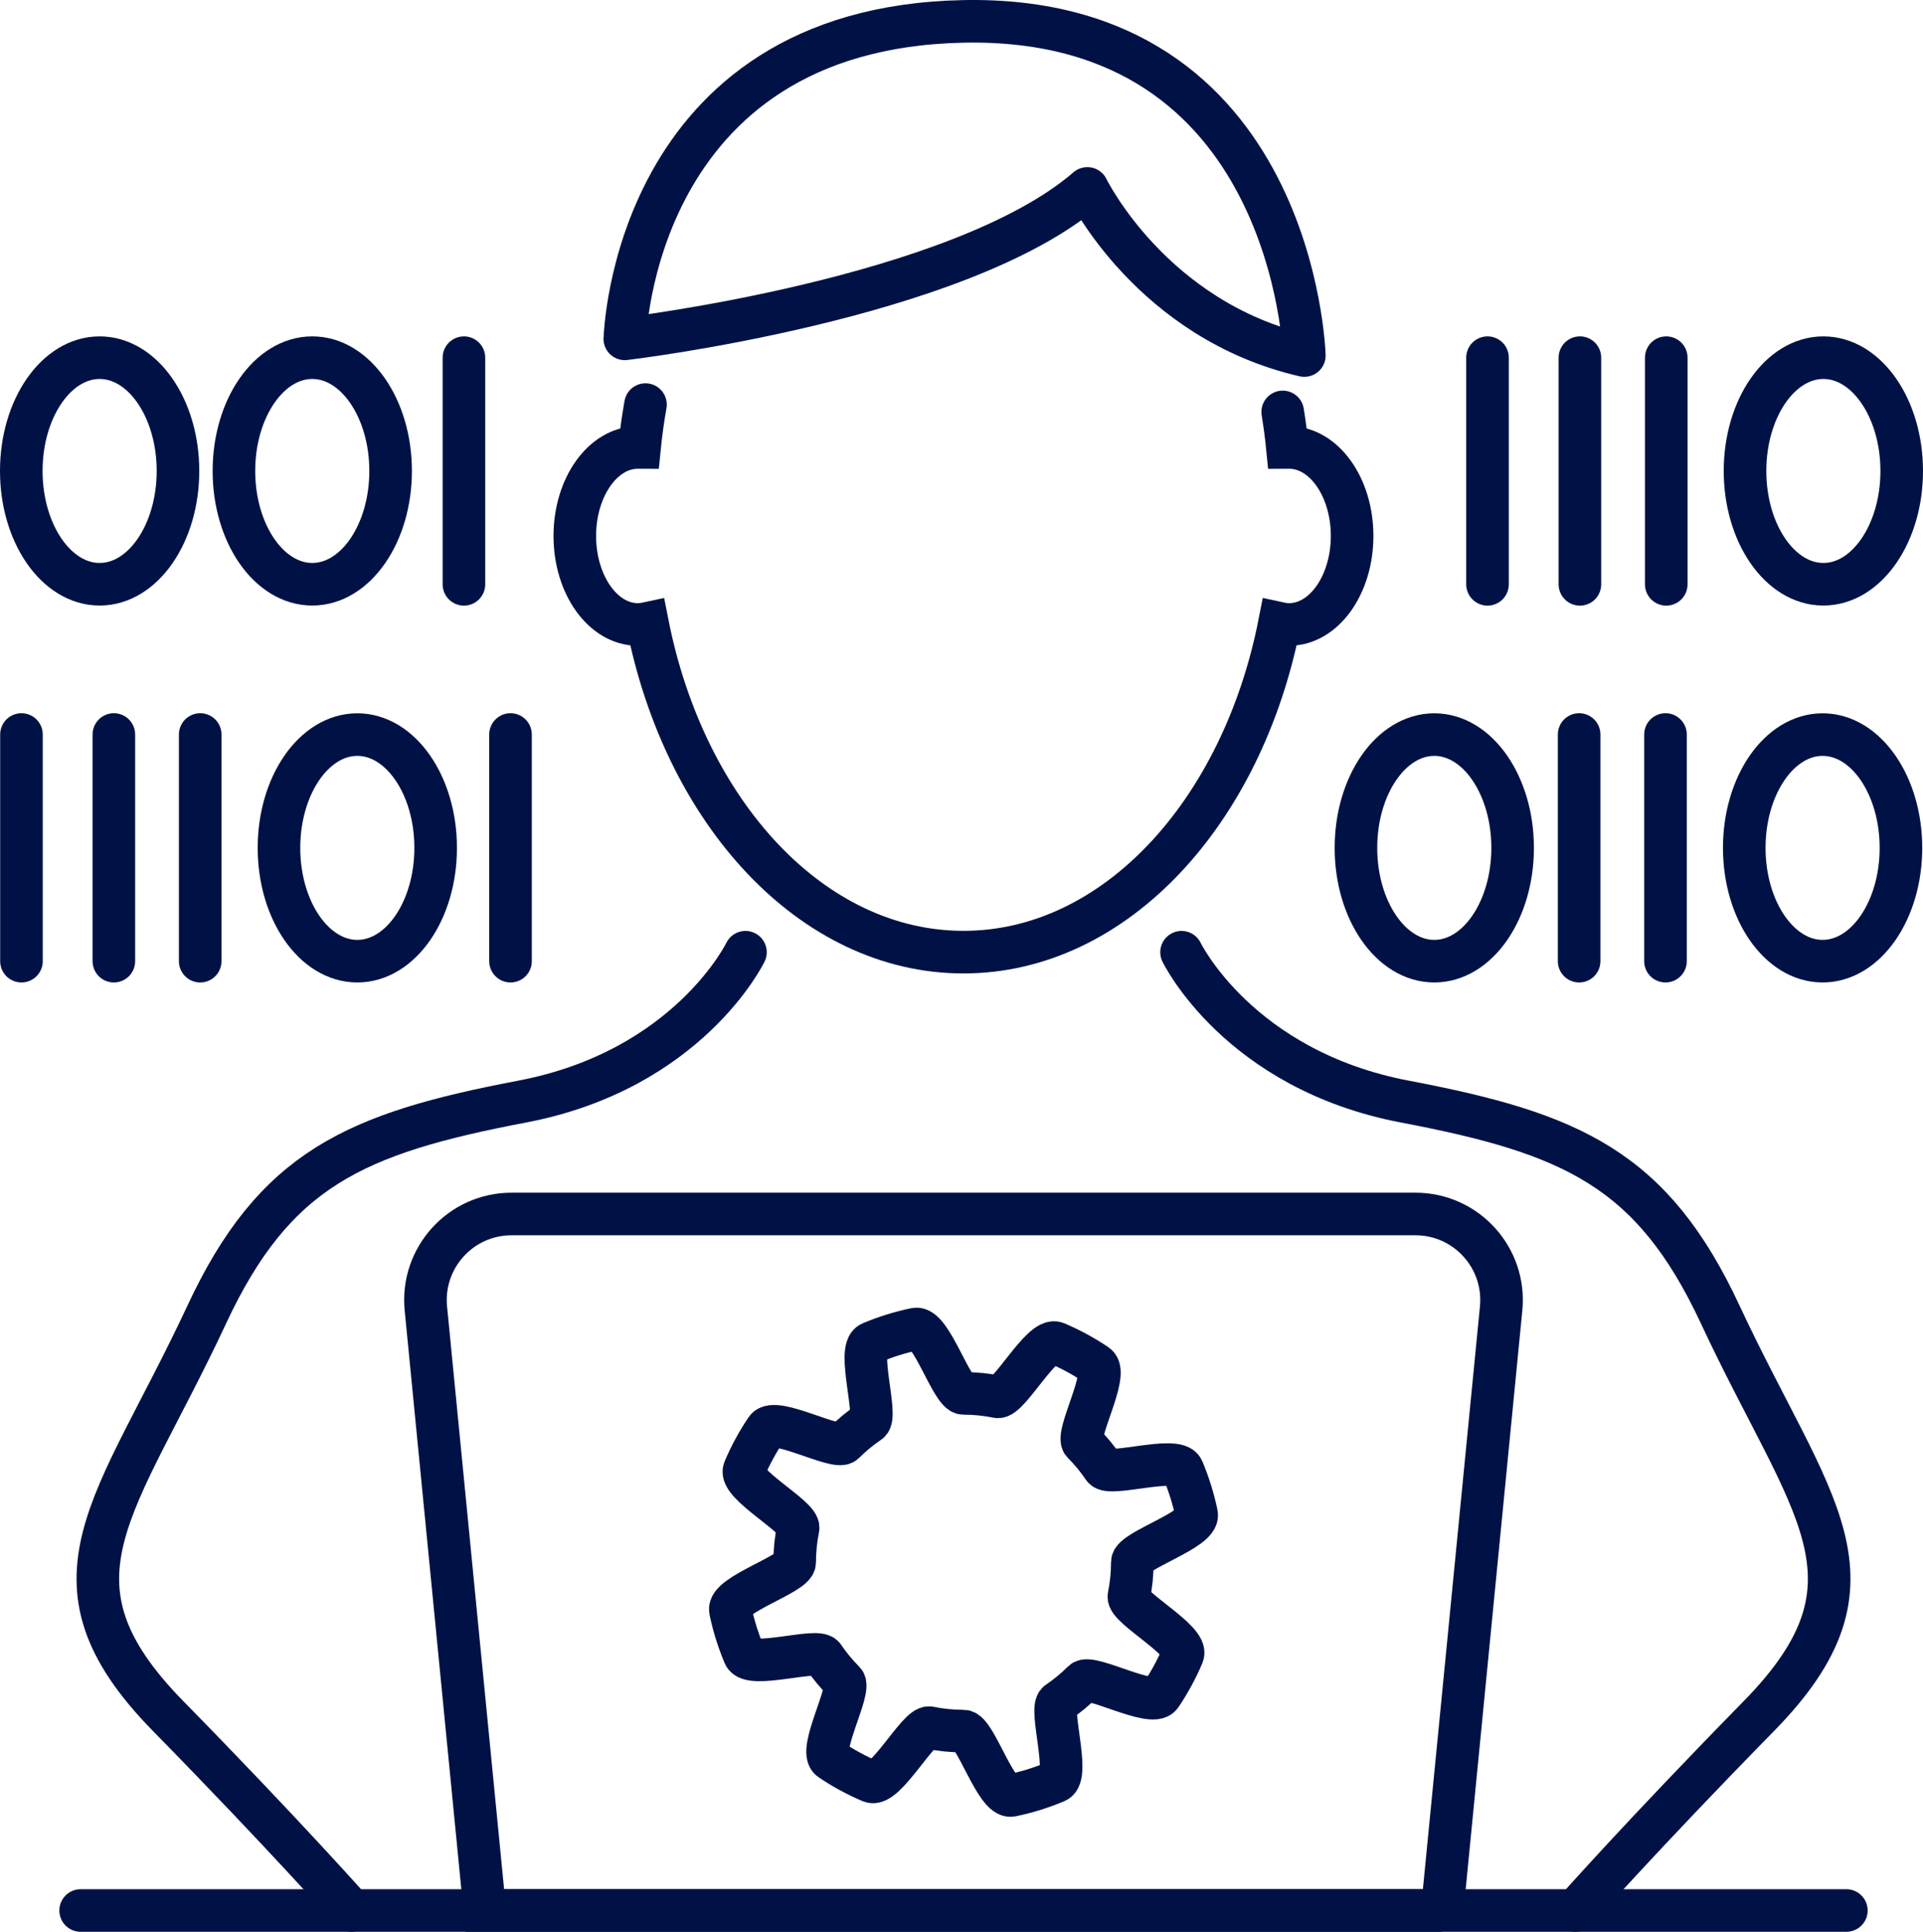 <?xml version="1.0" encoding="UTF-8"?><svg id="b" xmlns="http://www.w3.org/2000/svg" viewBox="0 0 225.82 226.79"><defs><style>.d{stroke-linejoin:round;}.d,.e{fill:none;stroke:#001245;stroke-linecap:round;stroke-width:5px;}.e{stroke-miterlimit:10;}</style></defs><g id="c"><path class="e" d="m75.8,47.5c-.29,1.65-.53,3.33-.7,5.04-.07,0-.13-.01-.2-.01-4.09,0-7.4,4.65-7.4,10.39s3.31,10.39,7.4,10.39c.39,0,.76-.05,1.13-.13,4.38,22.23,19.33,38.6,37.11,38.6s32.73-16.37,37.11-38.6c.37.08.75.13,1.13.13,4.09,0,7.4-4.65,7.4-10.39s-3.31-10.39-7.4-10.39c-.07,0-.13.01-.2.01-.14-1.41-.33-2.81-.55-4.18"/><path class="e" d="m138.75,111.79s6.67,13.82,26.25,17.54,29.04,7.9,37.01,25c10.6,22.73,20.23,31.14,4.52,47.15-13.66,13.93-21.52,22.81-21.52,22.81"/><path class="e" d="m87.54,111.79s-6.67,13.82-26.25,17.54c-19.58,3.73-29.04,7.9-37.01,25-10.6,22.73-20.23,31.14-4.52,47.15,13.66,13.93,21.52,22.81,21.52,22.81"/><line class="e" x1="9.47" y1="224.29" x2="216.82" y2="224.29"/><path class="e" d="m169.36,224.29H56.93l-6.92-70.68c-.58-5.94,4.09-11.09,10.06-11.09h106.15c5.97,0,10.64,5.15,10.06,11.09l-6.92,70.68Z"/><path class="d" d="m73.37,39.78s39.24-4.62,54.32-17.66c0,0,7.54,15.49,25.48,19.62,0,0-1.12-39.99-40.01-39.23-38.89.76-39.78,37.27-39.78,37.27Z"/><path class="e" d="m132.97,183.4c0,1.37-.14,2.71-.4,4s7.03,5.21,6.32,6.88-1.57,3.26-2.58,4.75-8.25-2.5-9.15-1.6-1.88,1.71-2.93,2.42,1.46,8.6-.21,9.3-3.43,1.26-5.24,1.63-4.26-7.55-5.63-7.55-2.71-.14-4-.4-5.21,7.03-6.88,6.32-3.26-1.57-4.75-2.58,2.5-8.25,1.6-9.15-1.71-1.88-2.42-2.93-8.6,1.46-9.3-.21-1.26-3.43-1.63-5.24,7.55-4.26,7.55-5.63.14-2.71.4-4-7.03-5.21-6.32-6.88,1.57-3.26,2.58-4.75,8.25,2.5,9.15,1.6,1.88-1.71,2.93-2.42-1.46-8.6.21-9.3,3.43-1.26,5.24-1.63,4.26,7.55,5.63,7.55,2.71.14,4,.4,5.21-7.03,6.88-6.32,3.26,1.57,4.75,2.58-2.5,8.25-1.6,9.15,1.71,1.88,2.42,2.93,8.6-1.46,9.3.21,1.26,3.43,1.63,5.24-7.55,4.26-7.55,5.63Z"/><ellipse class="e" cx="11.7" cy="55.29" rx="9.2" ry="13.3"/><ellipse class="e" cx="36.67" cy="55.29" rx="9.2" ry="13.3"/><line class="e" x1="54.48" y1="41.99" x2="54.48" y2="68.6"/><ellipse class="e" cx="168.43" cy="99.54" rx="9.2" ry="13.3"/><ellipse class="e" cx="214.03" cy="99.54" rx="9.2" ry="13.3"/><line class="e" x1="185.44" y1="86.23" x2="185.44" y2="112.84"/><line class="e" x1="195.58" y1="86.23" x2="195.58" y2="112.84"/><ellipse class="e" cx="214.12" cy="55.29" rx="9.2" ry="13.3"/><line class="e" x1="185.53" y1="41.99" x2="185.53" y2="68.6"/><line class="e" x1="174.68" y1="41.99" x2="174.68" y2="68.6"/><line class="e" x1="195.67" y1="41.99" x2="195.67" y2="68.6"/><ellipse class="e" cx="41.96" cy="99.54" rx="9.2" ry="13.3"/><line class="e" x1="13.37" y1="86.23" x2="13.37" y2="112.84"/><line class="e" x1="2.52" y1="86.23" x2="2.52" y2="112.84"/><line class="e" x1="59.95" y1="86.23" x2="59.95" y2="112.84"/><line class="e" x1="23.51" y1="86.23" x2="23.51" y2="112.84"/></g></svg>